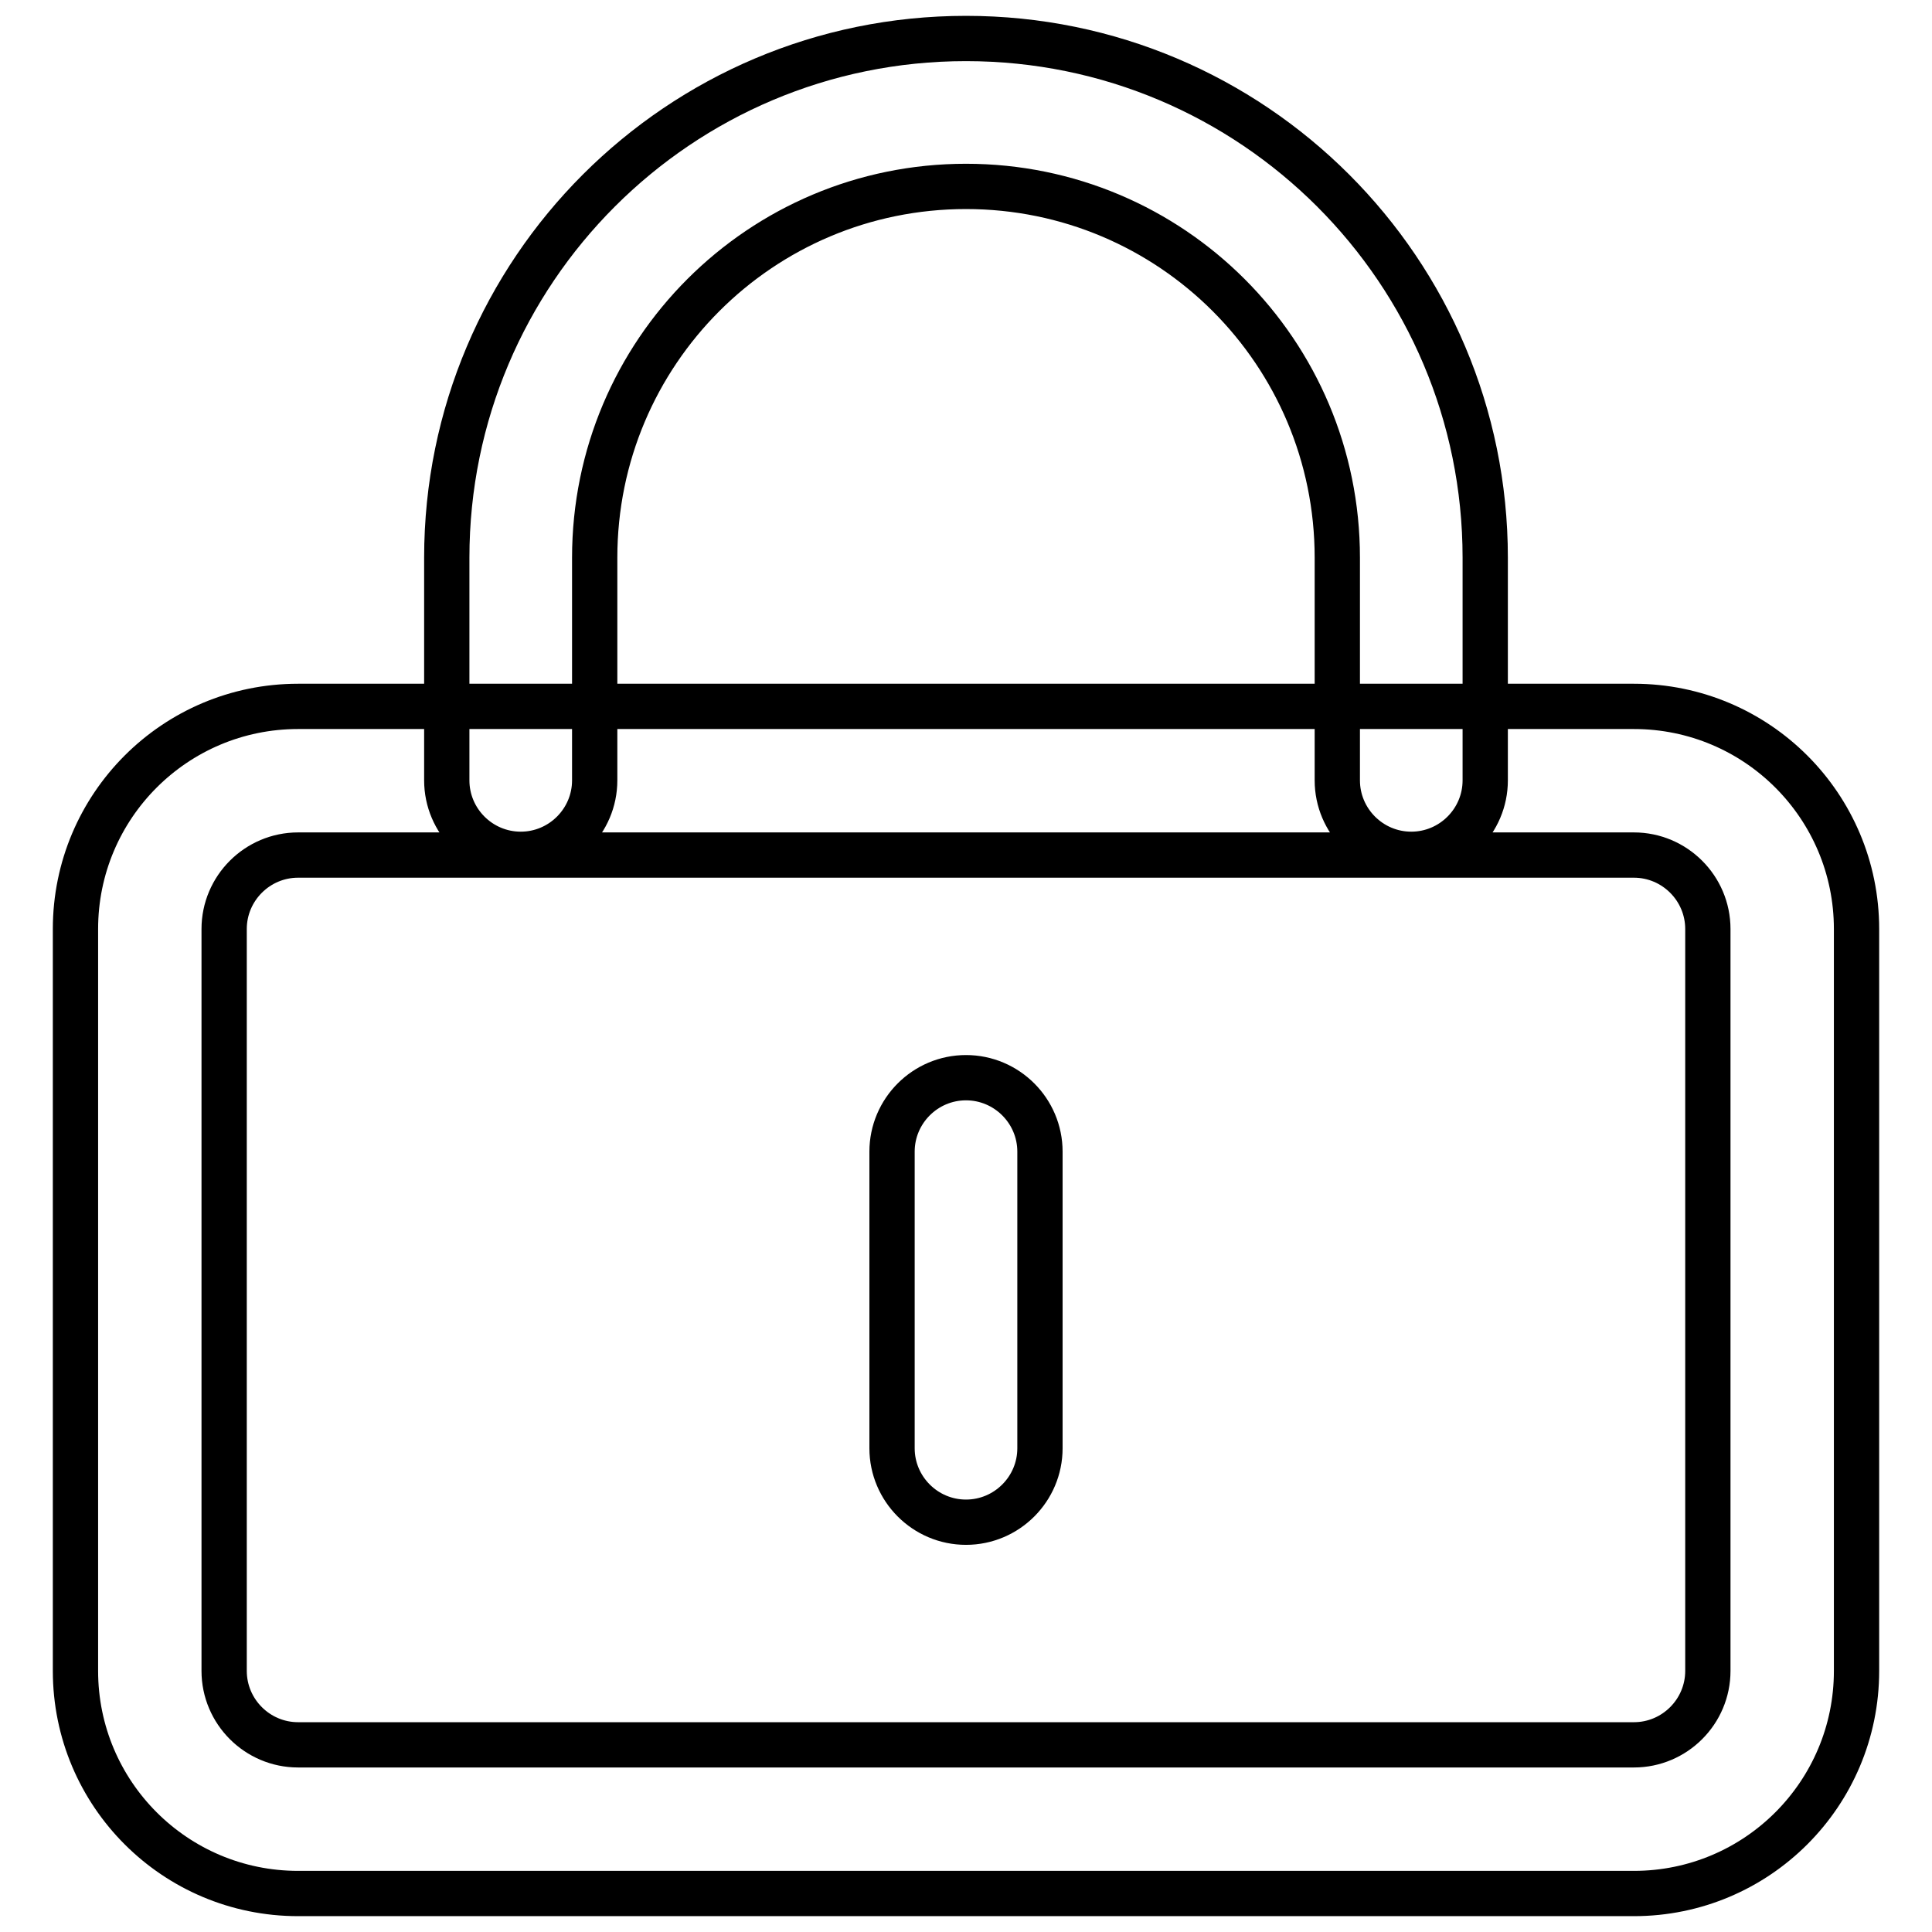 <?xml version="1.0" encoding="utf-8"?>
<!-- Svg Vector Icons : http://www.onlinewebfonts.com/icon -->
<!DOCTYPE svg PUBLIC "-//W3C//DTD SVG 1.1//EN" "http://www.w3.org/Graphics/SVG/1.1/DTD/svg11.dtd">
<svg version="1.1" xmlns="http://www.w3.org/2000/svg" xmlns:xlink="http://www.w3.org/1999/xlink" x="0px" y="0px" viewBox="0 0 256 256" enable-background="new 0 0 256 256" xml:space="preserve">
<g> <path stroke-width="6" fill-opacity="0" stroke="#000000"  d="M216.5,231.2c5.4,0,9.8-4.4,9.8-9.8v-98.3c0-5.4-4.4-9.8-9.8-9.8h-177c-5.4,0-9.8,4.4-9.8,9.8v98.3 c0,5.4,4.4,9.8,9.8,9.8H216.5z M216.5,250.9h-177c-16.3,0-29.5-13.2-29.5-29.5v-98.3c0-16.3,13.2-29.5,29.5-29.5h177 c16.3,0,29.5,13.2,29.5,29.5v98.3C246,237.7,232.8,250.9,216.5,250.9z M118.2,152.6c0-5.4,4.4-9.8,9.8-9.8c5.4,0,9.8,4.4,9.8,9.8 v39.3c0,5.4-4.4,9.8-9.8,9.8c-5.4,0-9.8-4.4-9.8-9.8V152.6z M78.8,103.4c0,5.4-4.4,9.8-9.8,9.8s-9.8-4.4-9.8-9.8V73.9 c0-38,30.8-68.8,68.8-68.8c38,0,68.8,30.8,68.8,68.8v29.5c0,5.4-4.4,9.8-9.8,9.8s-9.8-4.4-9.8-9.8V73.9c0-27.2-22-49.2-49.2-49.2 c-27.2,0-49.2,22-49.2,49.2V103.4z"/></g>
</svg>